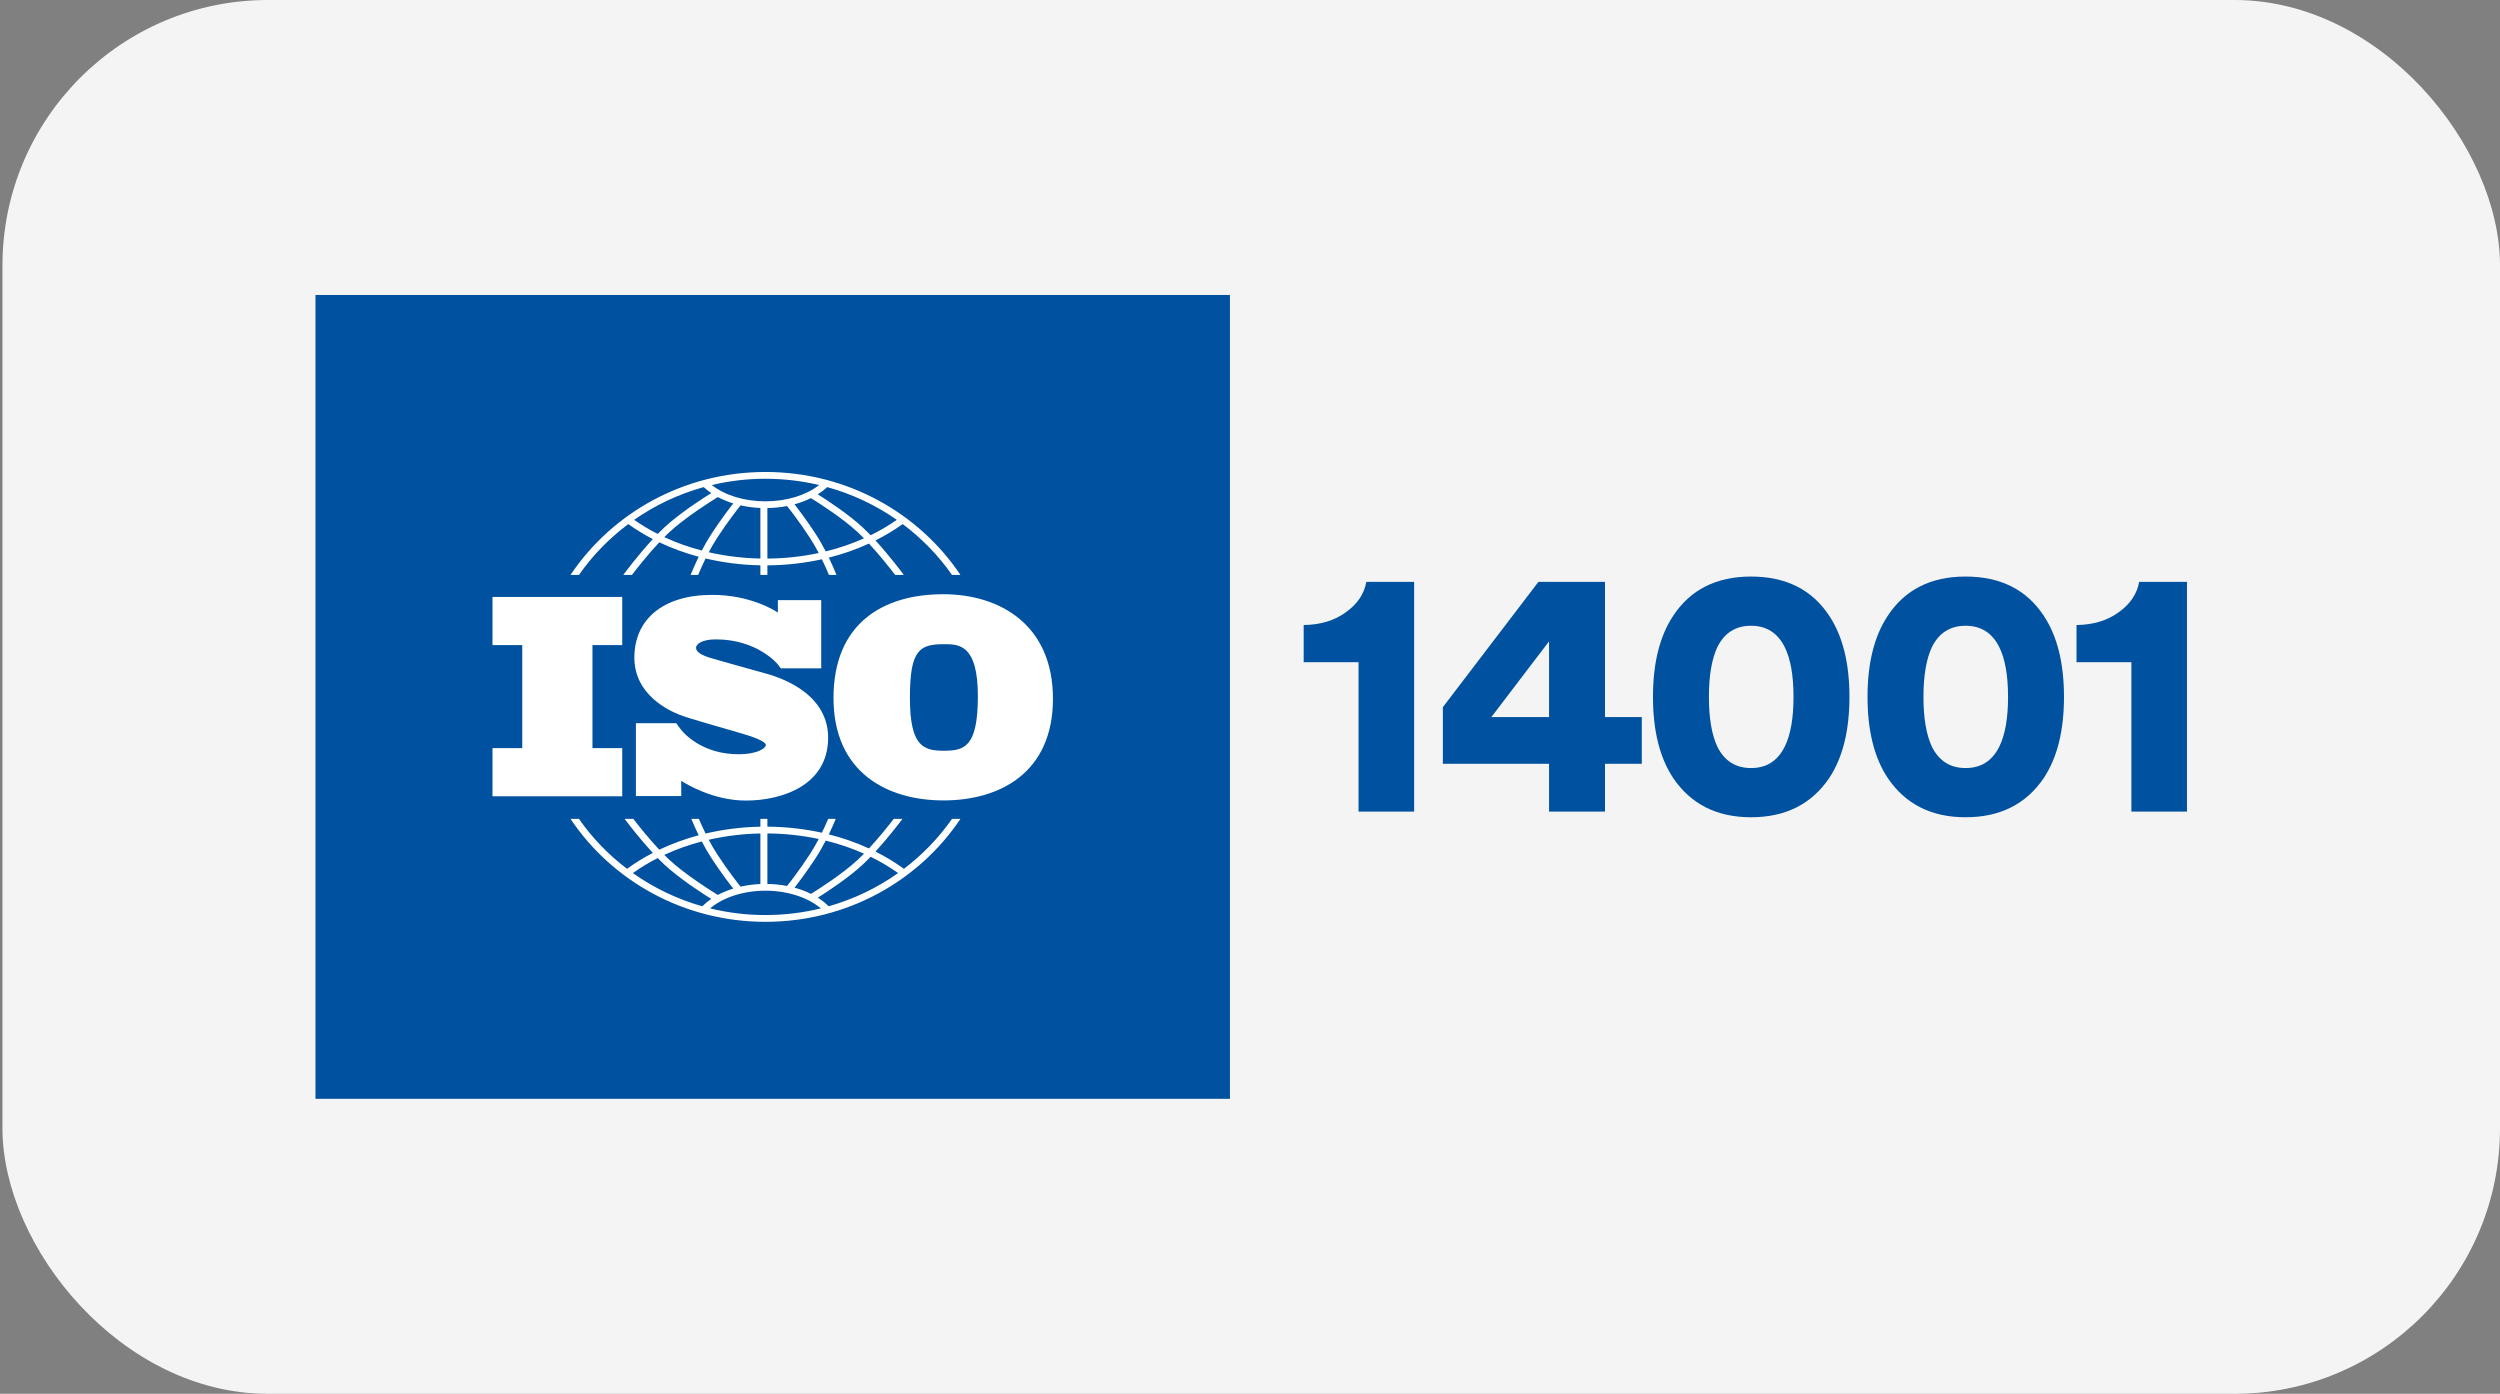 <?xml version="1.0" encoding="UTF-8"?> <svg xmlns="http://www.w3.org/2000/svg" width="339" height="189" viewBox="0 0 339 189" fill="none"><rect x="0" y="0" width="339" height="189" fill="#808080" stroke="none"/><rect x="0.333" width="338.667" height="189" rx="36" fill="#F4F4F4"></rect><rect width="124" height="109" transform="translate(42.78 40)" fill="#00519F"></rect><path d="M84.375 87.475V80.944H66.78V87.475H70.817V101.446H66.78V107.977H84.375V101.446H80.338V87.475H84.375Z" fill="white"></path><path d="M103.794 91.317C102.706 91.01 97.111 89.459 96.142 89.152C95.173 88.846 94.382 88.405 94.382 87.85C94.382 87.294 95.272 86.7 97.071 86.7C102.746 86.7 105.472 90.091 105.472 90.091C105.472 90.091 105.779 90.487 105.882 90.629H111.357V81.379H105.48V83.062C105.031 82.762 101.717 80.666 96.577 80.666C89.795 80.666 86.019 84.076 86.019 89.171C86.019 94.267 90.784 96.374 92.108 96.91C93.433 97.447 98.614 98.864 100.828 99.535C103.043 100.205 103.853 100.684 103.853 101.029C103.853 101.374 102.884 102.274 100.116 102.274C95.294 102.274 92.811 99.519 92.376 98.986V98.982C92.237 98.802 92.074 98.589 92.019 98.509C91.955 98.416 91.807 98.21 91.704 98.068H86.229V107.947H92.376V105.884C93.091 106.345 96.751 108.557 101.144 108.557C106.048 108.557 112.296 106.488 112.296 100.033C112.296 93.577 104.881 91.623 103.794 91.317Z" fill="white"></path><path d="M127.902 80.577C119.727 80.577 113.023 84.536 113.023 94.644C113.023 104.752 120.301 108.538 127.937 108.538C135.574 108.538 142.78 104.787 142.78 94.749C142.78 84.71 135.574 80.577 127.902 80.577ZM127.974 101.8C125.177 101.8 123.384 101.174 123.384 94.61C123.384 88.045 124.711 87.35 128.081 87.35C130.124 87.35 132.598 87.489 132.598 94.401C132.598 101.313 130.77 101.8 127.974 101.8Z" fill="white"></path><path d="M78.505 77.959C80.343 75.33 82.602 73 85.193 71.065C86.24 71.815 87.354 72.496 88.524 73.102C86.563 75.22 84.806 77.566 84.515 77.959H85.692C86.398 77.037 87.859 75.181 89.399 73.537C91.083 74.339 92.873 74.995 94.74 75.494C94.243 76.516 93.867 77.409 93.647 77.959H94.669C94.904 77.392 95.248 76.603 95.678 75.73C98.059 76.293 100.555 76.609 103.108 76.658V77.959H104.058V76.662C106.592 76.644 109.074 76.364 111.448 75.838C111.852 76.668 112.178 77.416 112.403 77.959H113.425C113.213 77.431 112.859 76.586 112.39 75.615C114.291 75.136 116.114 74.497 117.832 73.708C119.314 75.309 120.699 77.069 121.38 77.959H122.557C122.275 77.578 120.609 75.353 118.716 73.284C120.017 72.632 121.251 71.891 122.405 71.065C124.996 73 127.255 75.33 129.093 77.959H130.234C124.621 69.565 114.869 64 103.799 64C92.729 64 82.977 69.565 77.363 77.959H78.505ZM95.163 74.653C93.387 74.188 91.683 73.579 90.077 72.834C90.295 72.614 90.513 72.401 90.729 72.2C92.929 70.144 96.547 67.888 97.34 67.402C97.984 67.744 98.686 68.034 99.433 68.264C98.853 69.001 97.713 70.497 96.473 72.395C95.99 73.134 95.55 73.91 95.163 74.653ZM103.108 75.738C100.705 75.691 98.355 75.401 96.108 74.885C96.459 74.22 96.851 73.535 97.275 72.887C98.704 70.701 99.994 69.059 100.423 68.525C101.28 68.72 102.181 68.844 103.108 68.884V75.738ZM104.058 75.742V68.894C104.972 68.879 105.867 68.786 106.724 68.619C107.215 69.234 108.444 70.816 109.797 72.887C110.243 73.569 110.654 74.291 111.019 74.989C108.78 75.469 106.444 75.725 104.058 75.742ZM111.97 74.772C111.569 73.993 111.108 73.173 110.599 72.395C109.423 70.595 108.337 69.156 107.733 68.383C108.528 68.167 109.278 67.886 109.966 67.546C111.08 68.238 114.314 70.303 116.343 72.2C116.613 72.451 116.886 72.72 117.158 72.999C115.518 73.733 113.78 74.327 111.97 74.772ZM121.61 70.49C120.497 71.268 119.307 71.966 118.055 72.579C117.705 72.216 117.351 71.864 117.002 71.538C115.104 69.764 112.277 67.903 110.892 67.03C111.363 66.734 111.793 66.408 112.177 66.052C115.605 67.001 118.787 68.518 121.61 70.49ZM103.799 64.919C106.305 64.919 108.741 65.216 111.073 65.77C109.303 67.163 106.651 67.98 103.799 67.98C100.934 67.98 98.289 67.166 96.521 65.771C98.855 65.216 101.291 64.919 103.799 64.919ZM95.421 66.052C95.733 66.342 96.075 66.613 96.445 66.863C95.191 67.645 92.1 69.641 90.07 71.537C89.778 71.811 89.483 72.102 89.189 72.402C88.067 71.832 86.996 71.195 85.988 70.49C88.811 68.518 91.993 67.001 95.421 66.052Z" fill="white"></path><path d="M129.094 111.041C127.295 113.615 125.092 115.902 122.57 117.812C121.369 116.937 120.08 116.155 118.716 115.472C120.359 113.677 121.83 111.764 122.375 111.041H121.193C120.464 111.984 119.189 113.583 117.832 115.049C116.115 114.259 114.291 113.62 112.391 113.141C112.793 112.307 113.11 111.568 113.326 111.041H112.301C112.083 111.555 111.794 112.207 111.447 112.918C109.075 112.393 106.593 112.114 104.057 112.096V111.041H103.108V112.1C100.553 112.148 98.057 112.464 95.677 113.027C95.306 112.273 94.998 111.581 94.77 111.041H93.745C93.971 111.594 94.309 112.379 94.739 113.262C92.871 113.762 91.081 114.417 89.397 115.219C87.982 113.708 86.635 112.02 85.878 111.041H84.696C85.259 111.788 86.813 113.808 88.523 115.655C87.292 116.294 86.122 117.014 85.027 117.812C82.505 115.902 80.301 113.615 78.503 111.041H77.363C82.977 119.435 92.729 125 103.798 125C114.868 125 124.62 119.435 130.234 111.041L129.094 111.041ZM111.97 113.985C113.78 114.43 115.519 115.023 117.159 115.757C116.886 116.036 116.612 116.306 116.343 116.558C114.319 118.448 111.096 120.509 109.974 121.206C109.285 120.865 108.534 120.584 107.737 120.367C108.342 119.593 109.425 118.157 110.598 116.362C111.107 115.584 111.569 114.764 111.97 113.985ZM104.057 113.015C106.445 113.032 108.781 113.288 111.019 113.767C110.653 114.465 110.242 115.188 109.796 115.87C108.444 117.938 107.218 119.519 106.725 120.136C105.871 119.971 104.976 119.878 104.057 119.863L104.057 113.015ZM103.108 113.02V119.873C102.177 119.913 101.275 120.035 100.419 120.228C99.986 119.69 98.701 118.053 97.274 115.87C96.85 115.222 96.458 114.537 96.106 113.871C98.352 113.355 100.702 113.066 103.108 113.02ZM95.162 114.103C95.549 114.847 95.989 115.623 96.472 116.362C97.712 118.259 98.85 119.754 99.431 120.492C98.683 120.721 97.981 121.011 97.338 121.355C96.542 120.867 92.927 118.612 90.728 116.558C90.512 116.356 90.294 116.143 90.076 115.923C91.682 115.178 93.386 114.568 95.162 114.103ZM85.815 118.389C86.873 117.635 88.001 116.956 89.187 116.354C89.481 116.655 89.776 116.946 90.069 117.22C92.099 119.116 95.188 121.111 96.444 121.894C95.996 122.197 95.589 122.53 95.227 122.892C91.803 121.92 88.628 120.382 85.815 118.389ZM103.798 124.081C101.21 124.081 98.696 123.766 96.295 123.176C98.048 121.683 100.833 120.777 103.798 120.777C106.76 120.777 109.547 121.683 111.301 123.176C108.9 123.766 106.386 124.081 103.798 124.081ZM112.369 122.892C111.939 122.462 111.447 122.07 110.898 121.724C112.285 120.848 115.106 118.991 117.001 117.22C117.351 116.893 117.704 116.542 118.054 116.177C119.371 116.823 120.619 117.561 121.781 118.389C118.969 120.382 115.793 121.92 112.369 122.892Z" fill="white"></path><path d="M296.553 110.051H289.017V89.795H281.577V84.755C283.849 84.723 285.753 84.147 287.289 83.027C288.857 81.907 289.785 80.531 290.073 78.899H296.553V110.051Z" fill="#00519F"></path><path d="M261.973 87.732C261.205 89.364 260.821 91.62 260.821 94.5C260.821 97.38 261.205 99.636 261.973 101.268C262.933 103.188 264.453 104.148 266.533 104.148C268.613 104.148 270.133 103.188 271.093 101.268C271.893 99.668 272.293 97.412 272.293 94.5C272.293 91.588 271.893 89.332 271.093 87.732C270.133 85.812 268.613 84.852 266.533 84.852C264.453 84.852 262.933 85.812 261.973 87.732ZM255.973 105.492C254.149 102.74 253.237 99.076 253.237 94.5C253.237 89.924 254.149 86.26 255.973 83.508C258.309 79.956 261.829 78.18 266.533 78.18C271.269 78.18 274.805 79.956 277.141 83.508C278.965 86.26 279.877 89.924 279.877 94.5C279.877 99.076 278.965 102.74 277.141 105.492C274.741 109.044 271.205 110.82 266.533 110.82C261.893 110.82 258.373 109.044 255.973 105.492Z" fill="#00519F"></path><path d="M232.88 87.732C232.112 89.364 231.728 91.62 231.728 94.5C231.728 97.38 232.112 99.636 232.88 101.268C233.84 103.188 235.36 104.148 237.44 104.148C239.52 104.148 241.04 103.188 242 101.268C242.8 99.668 243.2 97.412 243.2 94.5C243.2 91.588 242.8 89.332 242 87.732C241.04 85.812 239.52 84.852 237.44 84.852C235.36 84.852 233.84 85.812 232.88 87.732ZM226.88 105.492C225.056 102.74 224.144 99.076 224.144 94.5C224.144 89.924 225.056 86.26 226.88 83.508C229.216 79.956 232.736 78.18 237.44 78.18C242.176 78.18 245.712 79.956 248.048 83.508C249.872 86.26 250.784 89.924 250.784 94.5C250.784 99.076 249.872 102.74 248.048 105.492C245.648 109.044 242.112 110.82 237.44 110.82C232.8 110.82 229.28 109.044 226.88 105.492Z" fill="#00519F"></path><path d="M195.652 103.571V95.891L208.612 78.899H217.636V97.235H222.628V103.571H217.636V110.051H210.052V103.571H195.652ZM210.052 97.235V86.963L202.228 97.235H210.052Z" fill="#00519F"></path><path d="M191.756 110.051H184.22V89.795H176.78V84.755C179.052 84.723 180.956 84.147 182.492 83.027C184.06 81.907 184.988 80.531 185.276 78.899H191.756V110.051Z" fill="#00519F"></path></svg> 